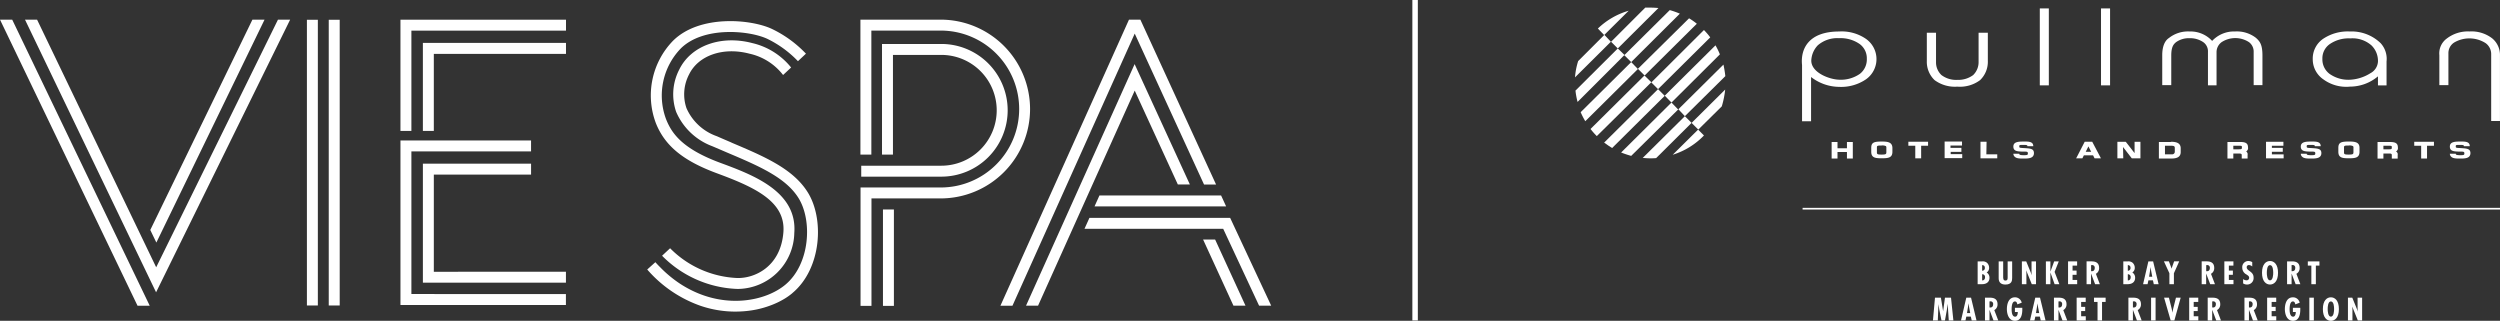 <svg xmlns="http://www.w3.org/2000/svg" xmlns:xlink="http://www.w3.org/1999/xlink" width="295.35" height="37.903" viewBox="0 0 295.35 37.903">
  <rect x="0" y="0" width="295.35" height="37.903" fill="#333333" stroke="none"/>
  <defs>
    <clipPath id="clip-path">
      <path id="Path_7698" data-name="Path 7698" d="M0,15.467H295.35v-37.9H0Z" transform="translate(0 22.437)" fill="none"/>
    </clipPath>
  </defs>
  <g id="Group_10585" data-name="Group 10585" transform="translate(0 22.437)">
    <g id="Group_10486" data-name="Group 10486" transform="translate(0 -20.117)">
      <path id="Path_7685" data-name="Path 7685" d="M0,0,16.248,33.8h1.441L1.441,0Z" fill="#fff"/>
    </g>
    <g id="Group_10487" data-name="Group 10487" transform="translate(2.953 -20.116)">
      <path id="Path_7686" data-name="Path 7686" d="M6.324,11.939-7.747-17.319H-9.174L6.312,14.892,22.151-17.319H20.712Z" transform="translate(9.174 17.319)" fill="#fff"/>
    </g>
    <g id="Group_10488" data-name="Group 10488" transform="translate(17.754 -20.117)">
      <path id="Path_7687" data-name="Path 7687" d="M5.509,0H4.075L-7.992,24.85l.718,1.487Z" transform="translate(7.992)" fill="#fff"/>
    </g>
    <path id="Path_7688" data-name="Path 7688" d="M21.463,12.7h1.292V-21.054H21.463Z" transform="translate(14.795 0.953)" fill="#fff"/>
    <path id="Path_7689" data-name="Path 7689" d="M22.99,12.7h1.294V-21.054H22.99Z" transform="translate(15.848 0.953)" fill="#fff"/>
    <g id="Group_10489" data-name="Group 10489" transform="translate(47.31 -20.11)">
      <path id="Path_7690" data-name="Path 7690" d="M0,5.362H1.292V-6.486H19.557V-7.778H0Z" transform="translate(0 7.778)" fill="#fff"/>
    </g>
    <g id="Group_10490" data-name="Group 10490" transform="translate(49.959 -17.369)">
      <path id="Path_7691" data-name="Path 7691" d="M0,4.243H1.292v-9.1H16.907V-6.155H0Z" transform="translate(0 6.155)" fill="#fff"/>
    </g>
    <g id="Group_10491" data-name="Group 10491" transform="translate(47.31 -5.842)">
      <path id="Path_7692" data-name="Path 7692" d="M.527,7.4V-9.447H14.664v-1.294H-.765V8.7H18.782l0-1.292Z" transform="translate(0.765 10.741)" fill="#fff"/>
    </g>
    <g id="Group_10492" data-name="Group 10492" transform="translate(49.96 -3.098)">
      <path id="Path_7693" data-name="Path 7693" d="M.527,5.21V-6.266H12.015V-7.558H-.765V6.5h16.9l0-1.292Z" transform="translate(0.765 7.558)" fill="#fff"/>
    </g>
    <g id="Group_10497" data-name="Group 10497" transform="translate(0 -22.437)" clip-path="url(#clip-path)">
      <g id="Group_10493" data-name="Group 10493" transform="translate(76.464 4.767)">
        <path id="Path_7694" data-name="Path 7694" d="M4.059,4.925c-.563-.24-1.137-.485-1.72-.743A6.129,6.129,0,0,1-1.254.86,5.062,5.062,0,0,1-.943-3.121c1.1-2.255,4.032-3.264,7.129-2.45a6.873,6.873,0,0,1,3.975,2.52l.949-.885A8.274,8.274,0,0,0,6.515-6.824c-3.7-.97-7.252.316-8.622,3.134a6.356,6.356,0,0,0-.362,5A7.5,7.5,0,0,0,1.822,5.371c.588.252,1.171.5,1.733.743,3.69,1.564,6.876,2.914,8.408,5.338,1.693,2.669,1.384,7.847-1.539,10.276C8.15,23.616,3.613,24.572-.8,22.31a13.082,13.082,0,0,1-1.208-.7A14.109,14.109,0,0,1-3.2,20.727a13.556,13.556,0,0,1-1.157-1.066c-.194-.188-.382-.389-.569-.595V19.06l-.963.867A14.841,14.841,0,0,0,.363,24.2a12.736,12.736,0,0,0,4.161.7c.176,0,.343-.007.512-.012A12.005,12.005,0,0,0,7,24.656,10.942,10.942,0,0,0,8.6,24.2,9.722,9.722,0,0,0,10.3,23.4a7.593,7.593,0,0,0,.949-.672v-.007c3.465-2.875,3.813-8.79,1.8-11.955-1.752-2.767-5.107-4.188-9-5.837" transform="translate(5.888 7.145)" fill="#fff"/>
      </g>
      <g id="Group_10494" data-name="Group 10494" transform="translate(76.887 2.495)">
        <path id="Path_7695" data-name="Path 7695" d="M3.172,7.33c4.485,1.654,8.17,3.328,7.891,6.974-.323,4.156-3.5,5.5-5.526,5.409A11.852,11.852,0,0,1-2.322,16.2l-.949.885A13.127,13.127,0,0,0,5.473,21c.1.005.2.005.3.005A6.74,6.74,0,0,0,12.35,14.4c.38-4.911-4.887-6.864-8.725-8.285C-.888,4.448-2.135,2.637-2.807.93A7.992,7.992,0,0,1-1.055-7.407C1.607-10.037,7-9.545,9.157-8.543A12.654,12.654,0,0,1,12.782-5.9l.944-.887A13.731,13.731,0,0,0,9.7-9.714c-2.5-1.169-8.538-1.7-11.665,1.39A9.266,9.266,0,0,0-4.008,1.41C-2.949,4.084-.8,5.856,3.172,7.33" transform="translate(4.601 10.633)" fill="#fff"/>
      </g>
      <g id="Group_10495" data-name="Group 10495" transform="translate(101.65 2.321)">
        <path id="Path_7696" data-name="Path 7696" d="M8.178,4.309A10.569,10.569,0,0,0-2.377-6.251h-9.487V9.693h1.292V-4.959h8.195A9.267,9.267,0,0,1,6.891,4.309a9.266,9.266,0,0,1-9.268,9.268H-11.85V27.563h1.292V14.869h8.181A10.569,10.569,0,0,0,8.178,4.309" transform="translate(11.864 6.251)" fill="#fff"/>
      </g>
      <g id="Group_10496" data-name="Group 10496" transform="translate(101.745 5.195)">
        <path id="Path_7697" data-name="Path 7697" d="M3.861,5.868H-5.6V7.161H3.861A7.837,7.837,0,0,0,11.7-.676,7.837,7.837,0,0,0,3.861-8.513H-3.146V4.559h1.294V-7.221H3.861A6.544,6.544,0,0,1,10.405-.676,6.544,6.544,0,0,1,3.861,5.868" transform="translate(5.601 8.513)" fill="#fff"/>
      </g>
    </g>
    <g id="Group_10498" data-name="Group 10498" transform="translate(104.313 2.311)">
      <path id="Path_7699" data-name="Path 7699" d="M0,0V11.388H1.292V0Z" fill="#fff"/>
    </g>
    <g id="Group_10499" data-name="Group 10499" transform="translate(118.189 -20.117)">
      <path id="Path_7700" data-name="Path 7700" d="M9.816,7.949h1.422L2.294-11.531H.949l-15.189,33.8h1.422L1.628-9.882Z" transform="translate(14.24 11.531)" fill="#fff"/>
    </g>
    <g id="Group_10500" data-name="Group 10500" transform="translate(121.214 -14.863)">
      <path id="Path_7701" data-name="Path 7701" d="M7.319,5.8H8.741L2.214-8.421-10.617,20.12h1.422L2.225-5.292Z" transform="translate(10.617 8.421)" fill="#fff"/>
    </g>
    <g id="Group_10501" data-name="Group 10501" transform="translate(142.135 5.865)">
      <path id="Path_7702" data-name="Path 7702" d="M0,0,3.586,7.813H5.009L1.422,0Z" fill="#fff"/>
    </g>
    <g id="Group_10502" data-name="Group 10502" transform="translate(128.123 3.299)">
      <path id="Path_7703" data-name="Path 7703" d="M6.5,0H-8.844l-.583,1.292H6.958L11.2,10.379h1.429L7.779,0Z" transform="translate(9.427)" fill="#fff"/>
    </g>
    <g id="Group_10503" data-name="Group 10503" transform="translate(129.306 0.658)">
      <path id="Path_7704" data-name="Path 7704" d="M5.52,0H-7.426l-.581,1.292H7.543L6.949,0Z" transform="translate(8.007)" fill="#fff"/>
    </g>
    <g id="Group_10507" data-name="Group 10507" transform="translate(0 -22.437)" clip-path="url(#clip-path)">
      <g id="Group_10504" data-name="Group 10504" transform="translate(233.639 30.88)">
        <path id="Path_7705" data-name="Path 7705" d="M.57.79A.705.705,0,0,0,.237.165.624.624,0,0,0,.528-.393.787.787,0,0,0,.252-1,.793.793,0,0,0-.3-1.146H-.827V1.547h.519C.176,1.547.57,1.322.57.79M-.295-.7a.286.286,0,0,1,.318.318.305.305,0,0,1-.318.34Zm0,1.8V.373a.322.322,0,0,1,.34.356c0,.225-.125.382-.34.372" transform="translate(0.827 1.146)" fill="#fff"/>
      </g>
      <g id="Group_10505" data-name="Group 10505" transform="translate(236.123 30.88)">
        <path id="Path_7706" data-name="Path 7706" d="M.65.8V-1.163H.118V.7c0,.2,0,.4-.265.4-.289,0-.264-.307-.264-.51V-1.163H-.943v2c0,.5.3.737.792.737.769,0,.8-.487.8-.772" transform="translate(0.943 1.163)" fill="#fff"/>
      </g>
      <g id="Group_10506" data-name="Group 10506" transform="translate(238.867 30.879)">
        <path id="Path_7707" data-name="Path 7707" d="M.205.439.212.432.869,2.057h.5V-.637H.841V.574A1.69,1.69,0,0,0,.885.981L.878.99.212-.637H-.3V2.057H.234V.821l0-.11Z" transform="translate(0.298 0.637)" fill="#fff"/>
      </g>
    </g>
    <g id="Group_10508" data-name="Group 10508" transform="translate(241.701 8.442)">
      <path id="Path_7709" data-name="Path 7709" d="M.4,0-.042,1.2H-.049V0H-.581V2.694h.532V1.321h.007l.49,1.373h.561L.448,1.243.943,0Z" transform="translate(0.581)" fill="#fff"/>
    </g>
    <g id="Group_10509" data-name="Group 10509" transform="translate(244.32 8.442)">
      <path id="Path_7710" data-name="Path 7710" d="M0,0V2.694H1.078v-.5H.532V1.586h.475v-.5H.532V.5h.539V0Z" fill="#fff"/>
    </g>
    <g id="Group_10512" data-name="Group 10512" transform="translate(0 -22.437)" clip-path="url(#clip-path)">
      <g id="Group_10510" data-name="Group 10510" transform="translate(246.507 30.878)">
        <path id="Path_7711" data-name="Path 7711" d="M.64,1.1.172-.125a.752.752,0,0,0,.382-.7c0-.735-.606-.772-.946-.772H-.928V1.1H-.4V-.144h.007L.079,1.1ZM-.3-.433l-.093,0v-.718h.071A.3.3,0,0,1,.037-.82c0,.221-.1.387-.34.387" transform="translate(0.928 1.595)" fill="#fff"/>
      </g>
      <g id="Group_10511" data-name="Group 10511" transform="translate(250.847 30.88)">
        <path id="Path_7712" data-name="Path 7712" d="M.57.79A.705.705,0,0,0,.237.165.624.624,0,0,0,.528-.393.787.787,0,0,0,.252-1,.793.793,0,0,0-.3-1.146H-.827V1.547h.519C.176,1.547.57,1.322.57.79M-.295-.7a.286.286,0,0,1,.318.318.305.305,0,0,1-.318.34Zm0,1.8V.373a.322.322,0,0,1,.34.356c0,.225-.125.382-.34.372" transform="translate(0.827 1.146)" fill="#fff"/>
      </g>
    </g>
    <g id="Group_10513" data-name="Group 10513" transform="translate(253.184 8.442)">
      <path id="Path_7714" data-name="Path 7714" d="M.255,0-.37,2.694H.159l.1-.454H.794l.1.454h.569L.816,0ZM.341,1.818.454,1.1.512.693H.519L.579,1.1l.137.718Z" transform="translate(0.37)" fill="#fff"/>
    </g>
    <g id="Group_10514" data-name="Group 10514" transform="translate(255.646 8.441)">
      <path id="Path_7715" data-name="Path 7715" d="M.481,1.1V-.189L1.11-1.6h-.6l-.24.666-.061.2H.206L.167-.862-.112-1.6H-.7L-.051-.189V1.1Z" transform="translate(0.698 1.595)" fill="#fff"/>
    </g>
    <g id="Group_10516" data-name="Group 10516" transform="translate(0 -22.437)" clip-path="url(#clip-path)">
      <g id="Group_10515" data-name="Group 10515" transform="translate(260.106 30.878)">
        <path id="Path_7716" data-name="Path 7716" d="M.64,1.1.172-.125a.752.752,0,0,0,.382-.7c0-.735-.606-.772-.946-.772H-.928V1.1H-.4V-.144h.007L.079,1.1ZM-.3-.433l-.093,0v-.718h.071A.3.3,0,0,1,.037-.82c0,.221-.1.387-.34.387" transform="translate(0.928 1.595)" fill="#fff"/>
      </g>
    </g>
    <g id="Group_10517" data-name="Group 10517" transform="translate(262.785 8.442)">
      <path id="Path_7718" data-name="Path 7718" d="M0,0V2.694H1.079v-.5H.532V1.586h.476v-.5H.532V.5h.539V0Z" fill="#fff"/>
    </g>
    <g id="Group_10521" data-name="Group 10521" transform="translate(0 -22.437)" clip-path="url(#clip-path)">
      <g id="Group_10518" data-name="Group 10518" transform="translate(264.904 30.837)">
        <path id="Path_7719" data-name="Path 7719" d="M.205.93A.683.683,0,0,1-.2.786v.508a.826.826,0,0,0,.458.135A.758.758,0,0,0,1.035.59c0-.728-.811-.753-.811-1.2A.246.246,0,0,1,.491-.871.613.613,0,0,1,.878-.7v-.519A.912.912,0,0,0,.4-1.349a.717.717,0,0,0-.7.792.891.891,0,0,0,.5.8C.349.35.513.43.513.638A.29.29,0,0,1,.205.93" transform="translate(0.298 1.349)" fill="#fff"/>
      </g>
      <g id="Group_10519" data-name="Group 10519" transform="translate(267.234 30.836)">
        <path id="Path_7720" data-name="Path 7720" d="M.386,0C-.089,0-.56.378-.56,1.39s.471,1.389.946,1.389.946-.378.946-1.389S.861,0,.386,0m0,2.286c-.353,0-.378-.682-.378-.9,0-.24.025-.9.378-.9s.378.657.378.9c0,.213-.025.9-.378.9" transform="translate(0.56)" fill="#fff"/>
      </g>
      <g id="Group_10520" data-name="Group 10520" transform="translate(270.195 30.879)">
        <path id="Path_7721" data-name="Path 7721" d="M.605.315C.605-.422,0-.457-.341-.457H-.878V2.237h.534V.994h.007L.131,2.237H.691L.223,1.011a.748.748,0,0,0,.382-.7M-.253.7-.344.7V-.018h.071a.3.3,0,0,1,.36.336C.087.54-.01.7-.253.7" transform="translate(0.878 0.457)" fill="#fff"/>
      </g>
    </g>
    <g id="Group_10522" data-name="Group 10522" transform="translate(272.646 8.442)">
      <path id="Path_7723" data-name="Path 7723" d="M0,0V.5H.417V2.694H.949V.5h.424V0Z" fill="#fff"/>
    </g>
    <g id="Group_10523" data-name="Group 10523" transform="translate(228.359 12.73)">
      <path id="Path_7724" data-name="Path 7724" d="M.579,0,.364,1.59H.358L.1,0H-.6L-.84,2.694h.573L-.188.753h.005V.8l.09.6L.169,2.694H.579L.807,1.419.893.753H.9l.128,1.941h.546L1.294,0Z" transform="translate(0.84)" fill="#fff"/>
    </g>
    <g id="Group_10524" data-name="Group 10524" transform="translate(231.673 12.73)">
      <path id="Path_7725" data-name="Path 7725" d="M.255,0-.37,2.694H.157l.1-.454H.794l.1.454h.569L.816,0Zm.2,1.1L.512.693H.52L.581,1.1l.135.716H.34Z" transform="translate(0.37)" fill="#fff"/>
    </g>
    <g id="Group_10527" data-name="Group 10527" transform="translate(0 -22.437)" clip-path="url(#clip-path)">
      <g id="Group_10525" data-name="Group 10525" transform="translate(234.505 35.167)">
        <path id="Path_7726" data-name="Path 7726" d="M.605.315C.605-.422,0-.457-.341-.457H-.878V2.237h.534V.994h.007L.131,2.237H.691L.223,1.011a.748.748,0,0,0,.382-.7m-.858.39L-.344.7V-.018h.071a.3.3,0,0,1,.36.336c0,.221-.1.387-.34.387" transform="translate(0.878 0.457)" fill="#fff"/>
      </g>
      <g id="Group_10526" data-name="Group 10526" transform="translate(237.089 35.124)">
        <path id="Path_7727" data-name="Path 7727" d="M.389.709h.34c0,.186-.044.551-.314.551C.021,1.259,0,.641,0,.362c0-.253.035-.919.4-.9.2,0,.247.211.272.346l.519-.2A.807.807,0,0,0,.4-1.028c-.76,0-.961.782-.961,1.4,0,.6.237,1.377.961,1.377S1.261.991,1.261.42V.209H.389Z" transform="translate(0.565 1.028)" fill="#fff"/>
      </g>
    </g>
    <g id="Group_10528" data-name="Group 10528" transform="translate(239.822 12.73)">
      <path id="Path_7729" data-name="Path 7729" d="M.255,0-.37,2.694H.159l.1-.454H.8l.1.454h.568L.816,0Zm.2,1.1L.514.693H.52L.581,1.1l.137.716H.341Z" transform="translate(0.37)" fill="#fff"/>
    </g>
    <g id="Group_10530" data-name="Group 10530" transform="translate(0 -22.437)" clip-path="url(#clip-path)">
      <g id="Group_10529" data-name="Group 10529" transform="translate(242.655 35.167)">
        <path id="Path_7730" data-name="Path 7730" d="M.605.315C.605-.422,0-.457-.341-.457H-.878V2.237h.534V.994h.007L.131,2.237H.691L.223,1.011a.748.748,0,0,0,.382-.7m-.858.39L-.344.7V-.018h.071a.3.3,0,0,1,.36.336c0,.221-.1.387-.34.387" transform="translate(0.878 0.457)" fill="#fff"/>
      </g>
    </g>
    <g id="Group_10531" data-name="Group 10531" transform="translate(245.335 12.73)">
      <path id="Path_7732" data-name="Path 7732" d="M0,0V2.694H1.079v-.5H.532V1.586h.476v-.5H.532V.5h.539V0Z" fill="#fff"/>
    </g>
    <g id="Group_10532" data-name="Group 10532" transform="translate(247.386 12.73)">
      <path id="Path_7733" data-name="Path 7733" d="M0,0V.5H.417V2.694H.949V.5h.424V0Z" fill="#fff"/>
    </g>
    <g id="Group_10534" data-name="Group 10534" transform="translate(0 -22.437)" clip-path="url(#clip-path)">
      <g id="Group_10533" data-name="Group 10533" transform="translate(251.449 35.167)">
        <path id="Path_7734" data-name="Path 7734" d="M.605.315C.605-.422,0-.457-.341-.457H-.878V2.237h.534V.994h.007L.131,2.237H.691L.223,1.011a.748.748,0,0,0,.382-.7m-.858.39L-.344.7V-.018h.071a.3.3,0,0,1,.36.336c0,.221-.1.387-.34.387" transform="translate(0.878 0.457)" fill="#fff"/>
      </g>
    </g>
    <path id="Path_7736" data-name="Path 7736" d="M150.431,1.074h.532V-1.62h-.532Z" transform="translate(103.698 14.35)" fill="#fff"/>
    <g id="Group_10536" data-name="Group 10536" transform="translate(0 -22.437)" clip-path="url(#clip-path)">
      <g id="Group_10535" data-name="Group 10535" transform="translate(255.665 35.167)">
        <path id="Path_7737" data-name="Path 7737" d="M.44.525C.4.682.386.835.358.993H.351C.319.839.3.685.255.531L-.066-.761H-.639L.14,1.932H.576L1.322-.761H.765Z" transform="translate(0.639 0.761)" fill="#fff"/>
      </g>
    </g>
    <g id="Group_10537" data-name="Group 10537" transform="translate(258.631 12.73)">
      <path id="Path_7739" data-name="Path 7739" d="M0,0V2.694H1.079v-.5H.532V1.586h.476v-.5H.532V.5h.539V0Z" fill="#fff"/>
    </g>
    <g id="Group_10540" data-name="Group 10540" transform="translate(0 -22.437)" clip-path="url(#clip-path)">
      <g id="Group_10538" data-name="Group 10538" transform="translate(260.817 35.167)">
        <path id="Path_7740" data-name="Path 7740" d="M.605.315C.605-.422,0-.457-.341-.457H-.878V2.237h.532V.994h.008L.131,2.237H.691L.223,1.011a.748.748,0,0,0,.382-.7m-.858.39L-.346.7V-.018h.073a.3.3,0,0,1,.36.336c0,.221-.1.387-.34.387" transform="translate(0.878 0.457)" fill="#fff"/>
      </g>
      <g id="Group_10539" data-name="Group 10539" transform="translate(265.159 35.167)">
        <path id="Path_7741" data-name="Path 7741" d="M.605.315C.605-.422,0-.457-.341-.457H-.878V2.237h.532V.994h.008L.131,2.237H.691L.223,1.011a.748.748,0,0,0,.382-.7m-.858.39L-.346.7V-.018h.073a.3.3,0,0,1,.36.336c0,.221-.1.387-.34.387" transform="translate(0.878 0.457)" fill="#fff"/>
      </g>
    </g>
    <g id="Group_10541" data-name="Group 10541" transform="translate(267.839 12.73)">
      <path id="Path_7743" data-name="Path 7743" d="M0,0V2.694H1.079v-.5H.532V1.586h.476v-.5H.532V.5h.541V0Z" fill="#fff"/>
    </g>
    <g id="Group_10543" data-name="Group 10543" transform="translate(0 -22.437)" clip-path="url(#clip-path)">
      <g id="Group_10542" data-name="Group 10542" transform="translate(269.929 35.124)">
        <path id="Path_7744" data-name="Path 7744" d="M.389.709h.34c0,.186-.044.551-.314.551C.021,1.259,0,.641,0,.362c0-.253.035-.919.4-.9.2,0,.247.211.272.346l.519-.2A.807.807,0,0,0,.4-1.028c-.76,0-.961.782-.961,1.4,0,.6.237,1.377.961,1.377S1.261.991,1.261.42V.209H.389Z" transform="translate(0.565 1.028)" fill="#fff"/>
      </g>
    </g>
    <path id="Path_7746" data-name="Path 7746" d="M161.5,1.074h.532V-1.62H161.5Z" transform="translate(111.326 14.35)" fill="#fff"/>
    <g id="Group_10547" data-name="Group 10547" transform="translate(0 -22.437)" clip-path="url(#clip-path)">
      <g id="Group_10544" data-name="Group 10544" transform="translate(274.425 35.124)">
        <path id="Path_7747" data-name="Path 7747" d="M.386,0C-.089,0-.56.378-.56,1.39s.471,1.389.946,1.389.946-.378.946-1.389S.861,0,.386,0m0,2.286c-.353,0-.378-.682-.378-.9,0-.24.025-.9.378-.9s.378.657.378.9c0,.213-.025.9-.378.9" transform="translate(0.56)" fill="#fff"/>
      </g>
      <g id="Group_10545" data-name="Group 10545" transform="translate(277.386 35.167)">
        <path id="Path_7748" data-name="Path 7748" d="M.465.494A1.691,1.691,0,0,0,.508.9L.5.908-.163-.717H-.675V1.977h.532V.741l0-.111L-.17.359-.163.351.494,1.977H1V-.717H.465Z" transform="translate(0.675 0.717)" fill="#fff"/>
      </g>
      <g id="Group_10546" data-name="Group 10546" transform="translate(227.633 3.868)">
        <path id="Path_7749" data-name="Path 7749" d="M1.476,2.6a3.967,3.967,0,0,0,2.676-.769A3.008,3.008,0,0,0,5.068-.448h0v-3.32H3.975V-.35a2.125,2.125,0,0,1-.644,1.585A2.952,2.952,0,0,1,1.473,1.8,2.874,2.874,0,0,1-.409,1.234a2.057,2.057,0,0,1-.644-1.51V-3.768H-2.14V-.425a2.989,2.989,0,0,0,.917,2.254,4.03,4.03,0,0,0,2.7.769" transform="translate(2.142 3.768)" fill="#fff"/>
      </g>
    </g>
    <path id="Path_7751" data-name="Path 7751" d="M142.649-12.758h1.066v-9.09h-1.066Z" transform="translate(98.333 0.406)" fill="#fff"/>
    <path id="Path_7752" data-name="Path 7752" d="M146.93-12.758H148v-9.09H146.93Z" transform="translate(101.284 0.406)" fill="#fff"/>
    <g id="Group_10552" data-name="Group 10552" transform="translate(0 -22.437)" clip-path="url(#clip-path)">
      <g id="Group_10548" data-name="Group 10548" transform="translate(255.447 3.712)">
        <path id="Path_7753" data-name="Path 7753" d="M.435,1.165C.435.124.707-.175,1-.419a2.591,2.591,0,0,1,1.585-.47,2.745,2.745,0,0,1,1.635.47A1.329,1.329,0,0,1,4.77.744V4.682H5.785V.744A1.466,1.466,0,0,1,6.378-.419a2.962,2.962,0,0,1,3.245,0A1.39,1.39,0,0,1,10.169.744V4.657h1.039V1.19c0-1.238-.247-1.684-.816-2.156a3.7,3.7,0,0,0-2.428-.718,3.531,3.531,0,0,0-2.7,1.115A3.463,3.463,0,0,0,2.614-1.683,3.627,3.627,0,0,0,.163-.914c-.149.1-.794.519-.794,2.031V4.657H.435Z" transform="translate(0.631 1.69)" fill="#fff"/>
      </g>
      <g id="Group_10549" data-name="Group 10549" transform="translate(288.179 3.71)">
        <path id="Path_7754" data-name="Path 7754" d="M0,2.591H1.07V-1.173a1.485,1.485,0,0,1,.669-1.264,3.556,3.556,0,0,1,3.74.074,1.6,1.6,0,0,1,.644,1.341v7.85l1.039,0V-.878a2.545,2.545,0,0,0-.916-2.056,4,4,0,0,0-2.676-.818,4.092,4.092,0,0,0-2.7.843A2.167,2.167,0,0,0,0-.952Z" transform="translate(0.006 3.758)" fill="#fff"/>
      </g>
      <g id="Group_10550" data-name="Group 10550" transform="translate(212.87 3.709)">
        <path id="Path_7755" data-name="Path 7755" d="M.445,4.331V-.894A5.483,5.483,0,0,0,3.739.27,5.221,5.221,0,0,0,6.933-.622a2.918,2.918,0,0,0,.708-4.066,2.945,2.945,0,0,0-.682-.691v0a5.048,5.048,0,0,0-3.195-.892C.173-6.273-.819-4.242-.621-2.31V4.331Zm.792-8.969a3.506,3.506,0,0,1,2.5-.843,3.948,3.948,0,0,1,2.453.693,2.083,2.083,0,0,1,.841,1.735,2.152,2.152,0,0,1-.818,1.784h0a3.932,3.932,0,0,1-2.451.693C2.649-.6.47-1.392.47-2.83a2.772,2.772,0,0,1,.767-1.808" transform="translate(0.645 6.283)" fill="#fff"/>
      </g>
      <g id="Group_10551" data-name="Group 10551" transform="translate(273.227 3.712)">
        <path id="Path_7756" data-name="Path 7756" d="M.506,2.307a4.58,4.58,0,0,0,3.171.867A5.139,5.139,0,0,0,6.971,1.961V3.027H7.986V.2a2.743,2.743,0,0,0-.694-2.154v0A4.927,4.927,0,0,0,3.651-3.34a5.221,5.221,0,0,0-3.195.892A2.831,2.831,0,0,0-.733-.07,2.87,2.87,0,0,0,.506,2.307M1.249-1.83A3.943,3.943,0,0,1,3.7-2.523,3.4,3.4,0,0,1,6.2-1.7,2.558,2.558,0,0,1,6.971.228a1.659,1.659,0,0,1-.892,1.362h0a4.991,4.991,0,0,1-2.353.767,3.845,3.845,0,0,1-2.478-.693A2.128,2.128,0,0,1,.406-.1,2.052,2.052,0,0,1,1.249-1.83" transform="translate(0.734 3.347)" fill="#fff"/>
      </g>
    </g>
    <g id="Group_10553" data-name="Group 10553" transform="translate(216.389 -5.665)">
      <path id="Path_7758" data-name="Path 7758" d="M1.021.8V-1.158H.328v.743H-.787v-.743h-.694V.8h.693V.031H.328V.8Z" transform="translate(1.481 1.158)" fill="#fff"/>
    </g>
    <g id="Group_10554" data-name="Group 10554" transform="translate(225.453 -5.69)">
      <path id="Path_7759" data-name="Path 7759" d="M.334.8h.693V-.689h.818v-.468H-.484v.468H.334Z" transform="translate(0.484 1.157)" fill="#fff"/>
    </g>
    <g id="Group_10555" data-name="Group 10555" transform="translate(229.737 -5.715)">
      <path id="Path_7760" data-name="Path 7760" d="M.839.192v-.47H-1.217V1.68H.864V1.21H-.5V.938l-.024,0H.765V.467H-.523V.192Z" transform="translate(1.217 0.278)" fill="#fff"/>
    </g>
    <g id="Group_10556" data-name="Group 10556" transform="translate(233.974 -5.69)">
      <path id="Path_7761" data-name="Path 7761" d="M.293,0H-.425V1.956H1.557V1.488H.269L.293.1Z" transform="translate(0.425)" fill="#fff"/>
    </g>
    <g id="Group_10557" data-name="Group 10557" transform="translate(250.148 -5.689)">
      <path id="Path_7762" data-name="Path 7762" d="M.283.759.257-.479,1.274.833,1.3.859H2.313V-1.1H1.621V.239h0L.6-1.074.58-1.1H-.41V.859H.283Z" transform="translate(0.41 1.101)" fill="#fff"/>
    </g>
    <g id="Group_10558" data-name="Group 10558" transform="translate(267.708 -5.687)">
      <path id="Path_7763" data-name="Path 7763" d="M.849.607H-.538V.3H.749V-.163H-.538V-.411H.823v-.47H-1.231V1.077H.849Z" transform="translate(1.231 0.881)" fill="#fff"/>
    </g>
    <g id="Group_10559" data-name="Group 10559" transform="translate(285.218 -5.69)">
      <path id="Path_7764" data-name="Path 7764" d="M.334.808h.693V-.7h.818v-.47H-.484V-.7H.334Z" transform="translate(0.484 1.172)" fill="#fff"/>
    </g>
    <g id="Group_10564" data-name="Group 10564" transform="translate(0 -22.437)" clip-path="url(#clip-path)">
      <g id="Group_10560" data-name="Group 10560" transform="translate(276.252 16.722)">
        <path id="Path_7765" data-name="Path 7765" d="M0,.3v.47c0,.718.495.767,1.238.767S2.5,1.491,2.5.773V.3c0-.669-.519-.743-1.262-.743C.346-.44,0-.34,0,.3m1.784,0V.8c0,.248-.051.3-.569.3S.669,1.047.669.8V.3c0-.223,0-.272.546-.272a.944.944,0,0,1,.519.074.268.268,0,0,1,.051.2" transform="translate(0 0.44)" fill="#fff"/>
      </g>
      <g id="Group_10561" data-name="Group 10561" transform="translate(280.883 16.777)">
        <path id="Path_7766" data-name="Path 7766" d="M0,.8H.693V.2h.72c.272,0,.272.125.272.174V.8h.694V.378a.384.384,0,0,0-.2-.421l0,0A.448.448,0,0,0,2.4-.54c0-.495-.346-.618-.916-.618H0ZM.693-.717h.645c.346,0,.346.025.346.2s0,.223-.372.223v0H.693Z" transform="translate(0 1.158)" fill="#fff"/>
      </g>
      <g id="Group_10562" data-name="Group 10562" transform="translate(255.051 16.749)">
        <path id="Path_7767" data-name="Path 7767" d="M1.051.495V.049c0-.669-.595-.767-1.164-.767l0,.024H-1.525V1.262H-.038c.743,0,1.09-.247,1.09-.767M-.807-.25h.694c.421,0,.468.074.468.3v.4l0,0A.309.309,0,0,1,.066.767H-.807Z" transform="translate(1.525 0.718)" fill="#fff"/>
      </g>
      <g id="Group_10563" data-name="Group 10563" transform="translate(263.15 16.773)">
        <path id="Path_7768" data-name="Path 7768" d="M.991.252c0-.495-.346-.618-.917-.618h-1.51V1.59h.694V1h.72c.274,0,.274.125.274.174V1.59H.943V1.17A.407.407,0,0,0,.771.749l0,0A.448.448,0,0,0,.991.252M-.124.5v0H-.743V.077H-.1c.372,0,.372.025.372.2S.273.5-.124.5" transform="translate(1.437 0.366)" fill="#fff"/>
      </g>
    </g>
    <g id="Group_10565" data-name="Group 10565" transform="translate(245.271 -5.69)">
      <path id="Path_7770" data-name="Path 7770" d="M.313.778l.149-.3h1.09l.149.3.025.049h.743L2.414.7,1.477-1.08l-.024-.049H.561L.536-1.08-.38.7-.454.827H.288ZM1-.583,1.327.06H.681Z" transform="translate(0.454 1.129)" fill="#fff"/>
    </g>
    <g id="Group_10584" data-name="Group 10584" transform="translate(0 -22.437)" clip-path="url(#clip-path)">
      <g id="Group_10566" data-name="Group 10566" transform="translate(221.069 16.722)">
        <path id="Path_7771" data-name="Path 7771" d="M0,.3v.47c0,.718.495.767,1.238.767S2.5,1.491,2.5.773V.3C2.478-.366,1.956-.44,1.238-.44.346-.44,0-.34,0,.3M.669.3c0-.223,0-.272.546-.272a.944.944,0,0,1,.519.074.268.268,0,0,1,.051.2V.8c0,.248-.051.3-.569.3S.669,1.047.669.8Z" transform="translate(0 0.44)" fill="#fff"/>
      </g>
      <g id="Group_10567" data-name="Group 10567" transform="translate(237.862 16.722)">
        <path id="Path_7772" data-name="Path 7772" d="M.506.658c-.52,0-.544-.074-.544-.174h-.7A.49.49,0,0,0-.585.832c.223.223.595.223,1.066.223H.53c.52,0,1.164-.025,1.164-.644,0-.546-.468-.546-1.164-.595C.009-.208-.04-.208-.04-.384S.009-.558.5-.558c.4,0,.421.051.421.149h.694c0-.569-.595-.546-1.115-.546-.644,0-1.238.025-1.238.595S-.214.209.307.234H.555C.9.234.976.26.976.435S.95.658.506.658" transform="translate(0.734 0.955)" fill="#fff"/>
      </g>
      <g id="Group_10568" data-name="Group 10568" transform="translate(271.819 16.722)">
        <path id="Path_7773" data-name="Path 7773" d="M.506.658c-.52,0-.544-.074-.544-.174h-.7A.49.49,0,0,0-.585.832c.223.223.595.223,1.066.223H.53c.52,0,1.164-.025,1.164-.644,0-.546-.468-.546-1.164-.595C.009-.208-.04-.208-.04-.384S.009-.558.5-.558c.4,0,.421.051.421.149h.694c0-.569-.595-.546-1.115-.546-.62,0-1.238.025-1.238.595S-.214.209.307.234H.555C.9.234.976.26.976.435S.95.658.506.658" transform="translate(0.734 0.955)" fill="#fff"/>
      </g>
      <g id="Group_10569" data-name="Group 10569" transform="translate(289.429 16.722)">
        <path id="Path_7774" data-name="Path 7774" d="M.506.658c-.52,0-.544-.074-.544-.174h-.7A.49.49,0,0,0-.585.832c.223.223.595.223,1.066.223H.53c.52,0,1.164-.025,1.164-.644,0-.546-.468-.546-1.164-.595C.009-.208-.04-.208-.04-.384S.009-.558.5-.558c.4,0,.421.051.421.149h.694c0-.569-.595-.546-1.115-.546-.644,0-1.238.025-1.238.595S-.214.209.307.234H.555C.9.234.976.26.976.435S.95.658.506.658" transform="translate(0.734 0.955)" fill="#fff"/>
      </g>
      <g id="Group_10570" data-name="Group 10570" transform="translate(197.614 15.311)">
        <path id="Path_7775" data-name="Path 7775" d="M0,1.213A8.662,8.662,0,0,0,3.69-1.065v0L3-1.759Z" transform="translate(0 1.759)" fill="#fff"/>
      </g>
      <g id="Group_10571" data-name="Group 10571" transform="translate(194.072 13.726)">
        <path id="Path_7776" data-name="Path 7776" d="M2.031,0-2.947,4.929c.272.024.569.049.841.049a7.269,7.269,0,0,0,.743-.025L2.824.792Z" transform="translate(2.947)" fill="#fff"/>
      </g>
      <g id="Group_10572" data-name="Group 10572" transform="translate(191.521 12.116)">
        <path id="Path_7777" data-name="Path 7777" d="M2.426,0-3.519,5.9a11.283,11.283,0,0,0,1.189.4L3.218.819Z" transform="translate(3.519)" fill="#fff"/>
      </g>
      <g id="Group_10573" data-name="Group 10573" transform="translate(189.514 10.53)">
        <path id="Path_7778" data-name="Path 7778" d="M2.6,0-3.768,6.316c.3.223.62.444.939.644L3.388.792Z" transform="translate(3.768)" fill="#fff"/>
      </g>
      <g id="Group_10574" data-name="Group 10574" transform="translate(187.905 8.921)">
        <path id="Path_7779" data-name="Path 7779" d="M2.6,0-3.768,6.316a8,8,0,0,0,.743.841L3.415.794Z" transform="translate(3.768)" fill="#fff"/>
      </g>
      <g id="Group_10575" data-name="Group 10575" transform="translate(186.74 7.335)">
        <path id="Path_7780" data-name="Path 7780" d="M2.436,0l-5.97,5.919a8.677,8.677,0,0,0,.546,1.066L3.228.818Z" transform="translate(3.534)" fill="#fff"/>
      </g>
      <g id="Group_10576" data-name="Group 10576" transform="translate(186.072 1.268)">
        <path id="Path_7781" data-name="Path 7781" d="M1.415,1.162,4.289-1.686A8.712,8.712,0,0,0,.647.419l.743.769L-1.681,4.259a8.314,8.314,0,0,0-.372,1.928l4.235-4.21Z" transform="translate(2.053 1.686)" fill="#fff"/>
      </g>
      <g id="Group_10577" data-name="Group 10577" transform="translate(199.844 10.582)">
        <path id="Path_7782" data-name="Path 7782" d="M.323,1.929,3.1-.817a10.725,10.725,0,0,0,.4-1.982L-.469,1.139Z" transform="translate(0.469 2.799)" fill="#fff"/>
      </g>
      <g id="Group_10578" data-name="Group 10578" transform="translate(198.283 7.632)">
        <path id="Path_7783" data-name="Path 7783" d="M0,2.153l.767.818L5.548-1.76a13.324,13.324,0,0,0-.223-1.363Z" transform="translate(0 3.123)" fill="#fff"/>
      </g>
      <g id="Group_10579" data-name="Group 10579" transform="translate(196.674 5.356)">
        <path id="Path_7784" data-name="Path 7784" d="M2.446,0-3.548,5.945l.792.816L2.966,1.066A8.516,8.516,0,0,0,2.446,0" transform="translate(3.548)" fill="#fff"/>
      </g>
      <g id="Group_10580" data-name="Group 10580" transform="translate(195.088 3.547)">
        <path id="Path_7785" data-name="Path 7785" d="M.323,2.85,6.491-3.267a8.272,8.272,0,0,0-.743-.867L-.469,2.057Z" transform="translate(0.469 4.134)" fill="#fff"/>
      </g>
      <g id="Group_10581" data-name="Group 10581" transform="translate(193.503 2.16)">
        <path id="Path_7786" data-name="Path 7786" d="M.323,2.759,6.491-3.358A7.648,7.648,0,0,0,5.574-4L-.469,1.966Z" transform="translate(0.469 4.002)" fill="#fff"/>
      </g>
      <g id="Group_10582" data-name="Group 10582" transform="translate(186.121 1.193)">
        <path id="Path_7787" data-name="Path 7787" d="M4.548,0-.8,5.3l-.792-.769-5,4.978a8.581,8.581,0,0,0,.248,1.34L-.826,5.326l.816.816L5.738.421A9.838,9.838,0,0,0,4.548,0" transform="translate(6.598)" fill="#fff"/>
      </g>
      <g id="Group_10583" data-name="Group 10583" transform="translate(190.333 0.896)">
        <path id="Path_7788" data-name="Path 7788" d="M1.9,0H1.283L-2.758,4.038l.792.792L2.839.049C2.516.025,2.2,0,1.9,0" transform="translate(2.758)" fill="#fff"/>
      </g>
    </g>
    <path id="Path_7790" data-name="Path 7790" d="M126.06-7.7h82.392v-.2H126.06Z" transform="translate(86.898 10.019)" fill="#fff"/>
    <path id="Path_7791" data-name="Path 7791" d="M98.77,15.424h.647V-22.437H98.77Z" transform="translate(68.086)" fill="#fff"/>
  </g>
</svg>
